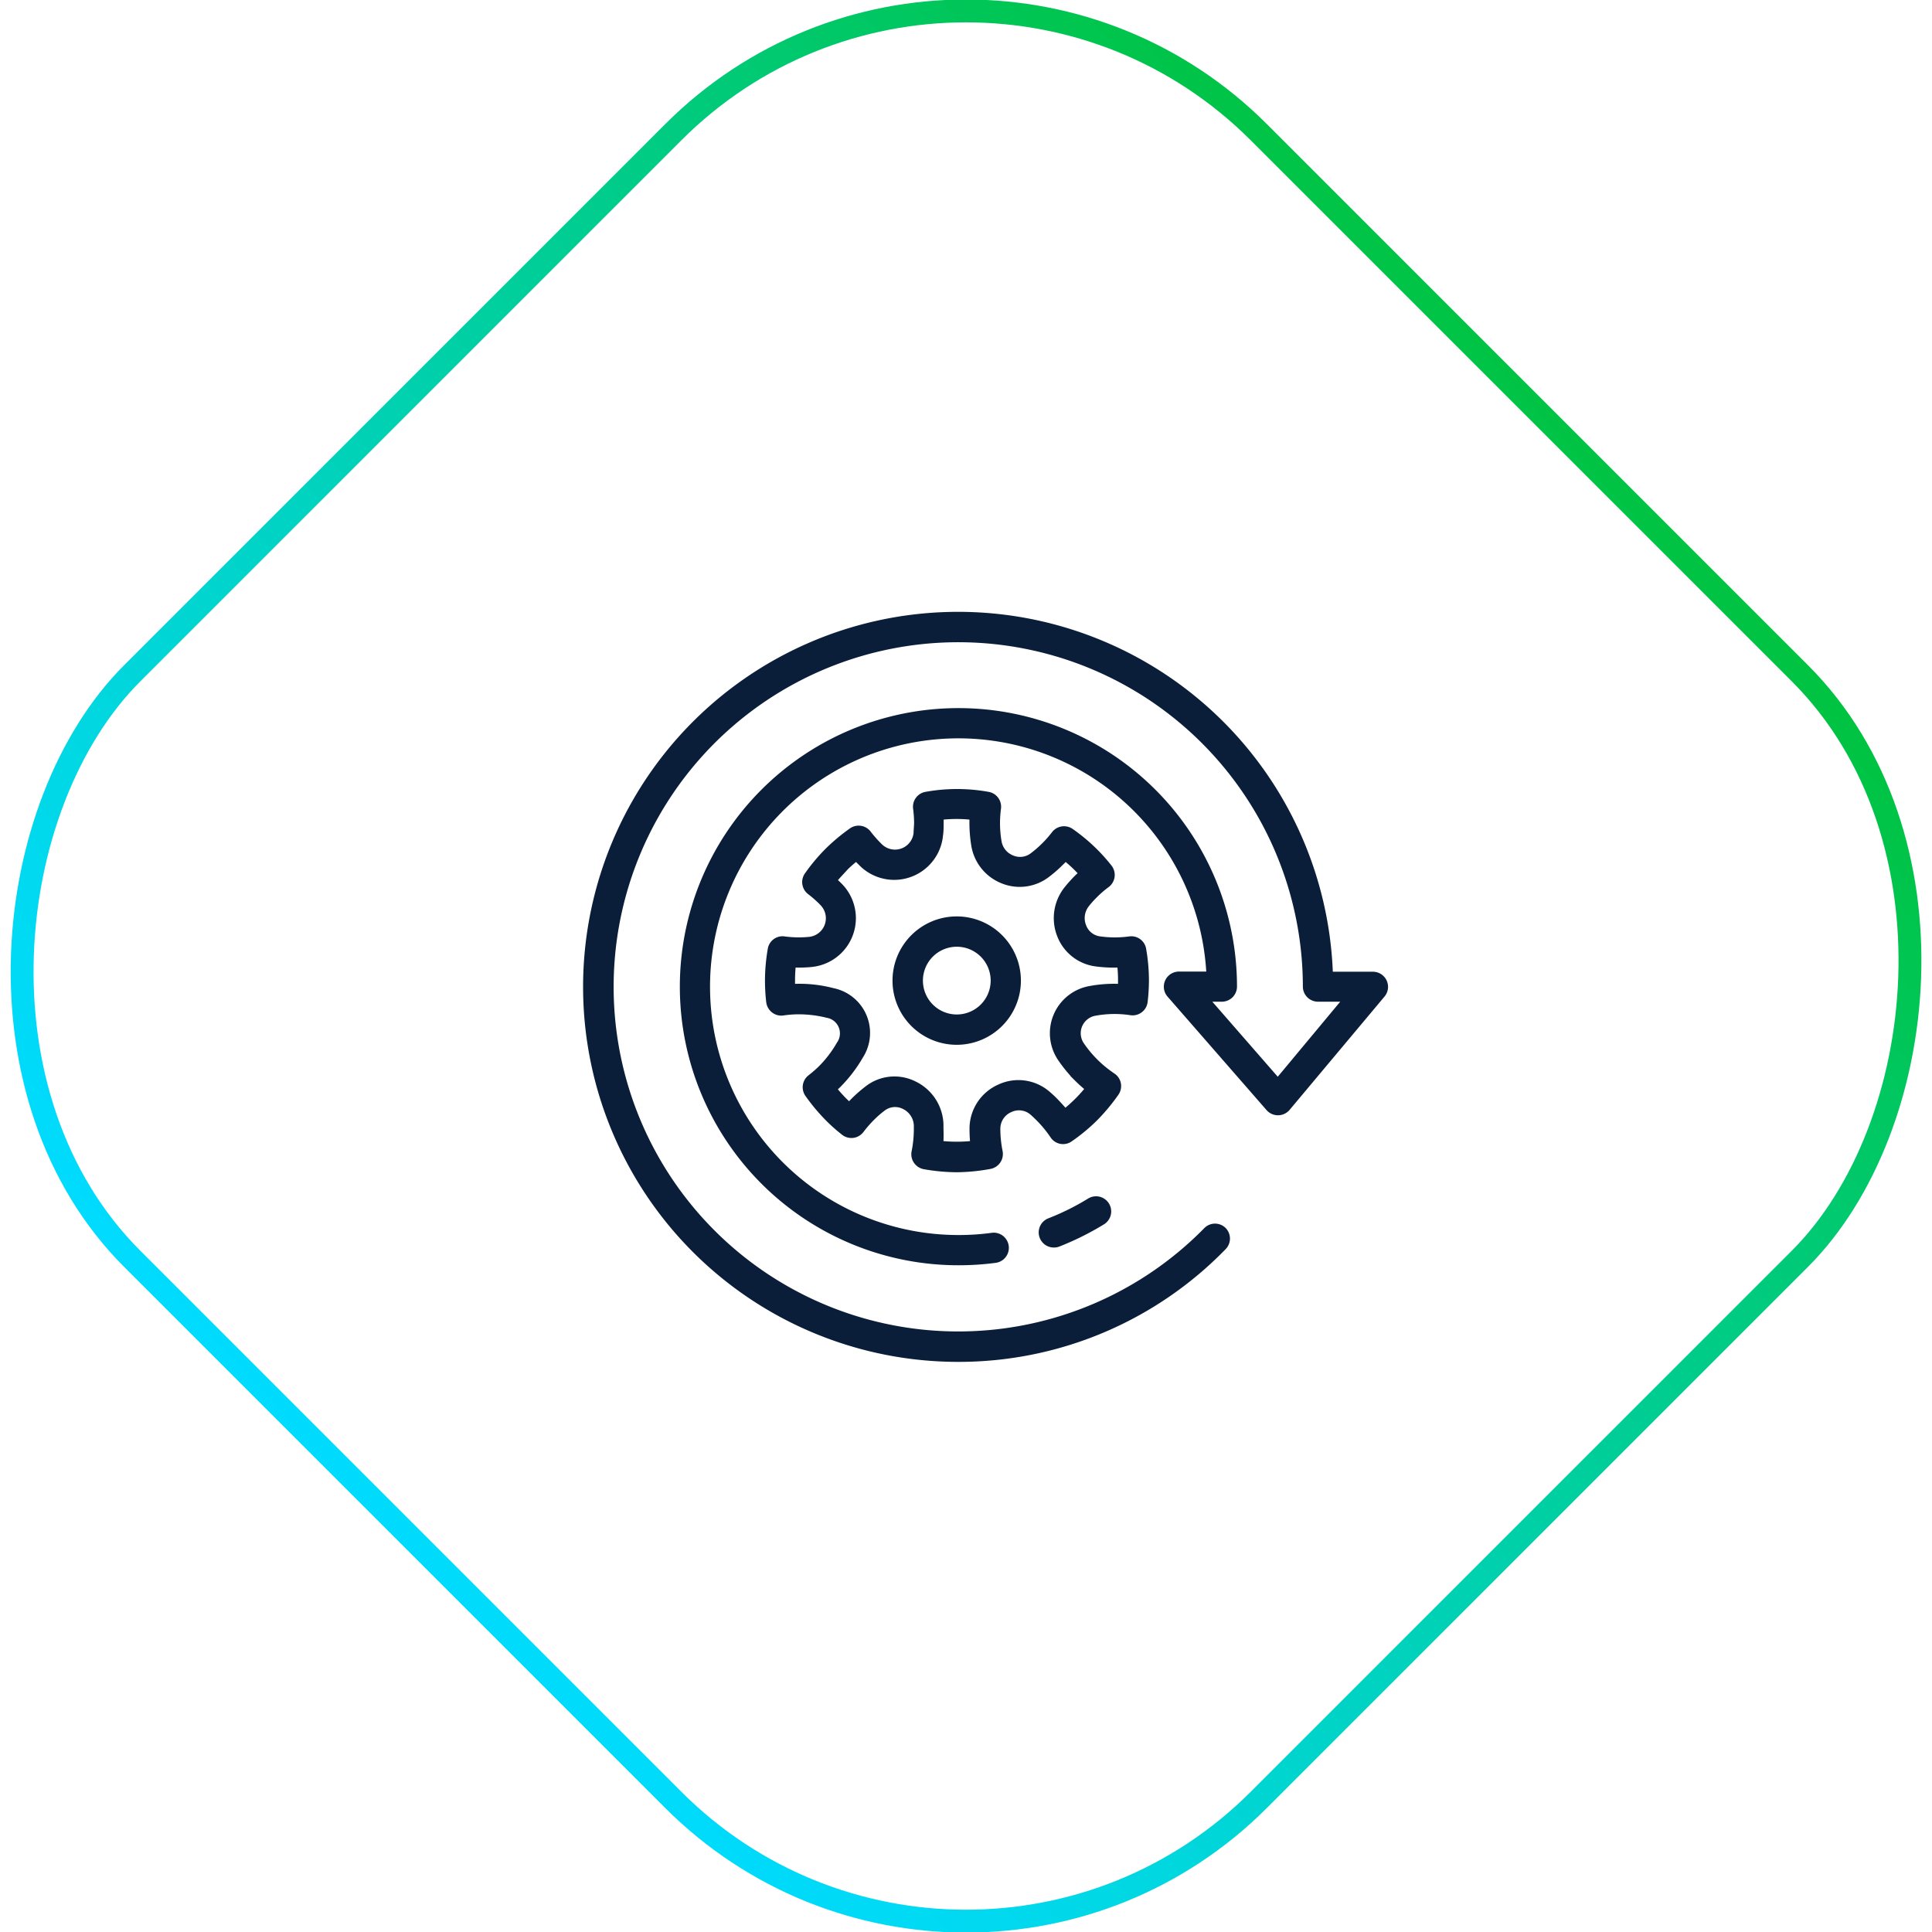 <?xml version="1.0" encoding="UTF-8"?>
<svg xmlns="http://www.w3.org/2000/svg" xmlns:xlink="http://www.w3.org/1999/xlink" id="Layer_1" data-name="Layer 1" viewBox="0 0 225.57 225.57">
  <defs>
    <style>.cls-1{fill:none;stroke-width:2.67px;stroke:url(#linear-gradient);}.cls-1,.cls-2{stroke-miterlimit:10;}.cls-2{fill:#0a1e39;stroke:#0a1e39;stroke-width:0.67px;}</style>
    <linearGradient id="linear-gradient" x1="41.61" y1="177.72" x2="183.96" y2="47.85" gradientTransform="translate(-46.72 112.79) rotate(-45)" gradientUnits="userSpaceOnUse">
      <stop offset="0" stop-color="#00dbff"></stop>
      <stop offset="0.13" stop-color="#00d9ee"></stop>
      <stop offset="0.38" stop-color="#00d3c3"></stop>
      <stop offset="0.72" stop-color="#00cb7e"></stop>
      <stop offset="1" stop-color="#00c341"></stop>
    </linearGradient>
  </defs>
  <title>WEB RPA V4</title>
  <rect class="cls-1" x="19.78" y="19.78" width="186.02" height="186.02" rx="48.34" ry="48.34" transform="translate(112.79 -46.72) rotate(45)"></rect>
  <path class="cls-2" d="M111.87,158.67a43.45,43.45,0,1,1,43.42-44.88h5a1.43,1.43,0,0,1,1.1,2.35l-11.09,13.24a1.44,1.44,0,0,1-2.18,0l-11.55-13.24a1.43,1.43,0,0,1,1.08-2.37h3.54a29.33,29.33,0,1,0-29.29,30.76,28.72,28.72,0,0,0,3.93-.26,1.43,1.43,0,0,1,.38,2.84,32.61,32.61,0,0,1-4.31.28,32.19,32.19,0,1,1,32.19-32.19,1.45,1.45,0,0,1-.42,1,1.47,1.47,0,0,1-1,.42h-1.86l8.38,9.61,8-9.61h-3.32a1.47,1.47,0,0,1-1-.42,1.45,1.45,0,0,1-.42-1,40.57,40.57,0,1,0-11.59,28.41,1.42,1.42,0,0,1,2,0,1.43,1.43,0,0,1,0,2A43.11,43.11,0,0,1,111.87,158.67Z"></path>
  <path class="cls-2" d="M123.06,145.32a1.43,1.43,0,0,1-.52-2.77,29.16,29.16,0,0,0,4.68-2.33,1.43,1.43,0,1,1,1.5,2.44,32.83,32.83,0,0,1-5.14,2.56A1.37,1.37,0,0,1,123.06,145.32Z"></path>
  <path class="cls-2" d="M111.71,121.65a7.16,7.16,0,1,1,7.15-7.16A7.16,7.16,0,0,1,111.71,121.65Zm0-11.45a4.29,4.29,0,1,0,4.29,4.29A4.29,4.29,0,0,0,111.71,110.2Z"></path>
  <path class="cls-2" d="M111.71,136.53a22.45,22.45,0,0,1-3.79-.35,1.46,1.46,0,0,1-.93-.6,1.44,1.44,0,0,1-.23-1.08,13.49,13.49,0,0,0,.27-2.66c0-.15,0-.29,0-.44a2.58,2.58,0,0,0-1.49-2.24,2.33,2.33,0,0,0-2.47.25,12.37,12.37,0,0,0-1.33,1.17,14.07,14.07,0,0,0-1.21,1.4,1.42,1.42,0,0,1-2,.25,19.26,19.26,0,0,1-1.86-1.65,22.33,22.33,0,0,1-2.33-2.78,1.43,1.43,0,0,1,.28-2,14.18,14.18,0,0,0,1.28-1.12A13.39,13.39,0,0,0,98,121.91a2.18,2.18,0,0,0-1.42-3.41,13.88,13.88,0,0,0-3.34-.41,12.69,12.69,0,0,0-1.83.14,1.41,1.41,0,0,1-1.07-.29,1.46,1.46,0,0,1-.55-1,21.7,21.7,0,0,1-.14-2.48,21.45,21.45,0,0,1,.32-3.61,1.41,1.41,0,0,1,1.58-1.19,12.65,12.65,0,0,0,2.92.06,2.52,2.52,0,0,0,1.61-4.23l-.24-.25a14,14,0,0,0-1.28-1.11,1.43,1.43,0,0,1-.28-2,21.5,21.5,0,0,1,2.33-2.78,22.33,22.33,0,0,1,2.78-2.33,1.43,1.43,0,0,1,2,.28,14,14,0,0,0,1.11,1.28l.24.24A2.52,2.52,0,0,0,107,97.28c0-.4.06-.81.06-1.22a13.8,13.8,0,0,0-.12-1.7,1.43,1.43,0,0,1,1.19-1.58,20.37,20.37,0,0,1,7.22,0,1.43,1.43,0,0,1,1.19,1.58,13.8,13.8,0,0,0-.12,1.7,13.39,13.39,0,0,0,.18,2.19,2.51,2.51,0,0,0,1.56,1.94,2.38,2.38,0,0,0,2.39-.3,13,13,0,0,0,1.42-1.24,12.77,12.77,0,0,0,1.12-1.28,1.43,1.43,0,0,1,2-.28,20.73,20.73,0,0,1,4.43,4.19,1.44,1.44,0,0,1-.25,2,12,12,0,0,0-1.4,1.2,11.65,11.65,0,0,0-1,1.11,2.56,2.56,0,0,0-.37,2.57,2.34,2.34,0,0,0,1.91,1.5,12.76,12.76,0,0,0,3.5,0,1.42,1.42,0,0,1,1.58,1.19,21.45,21.45,0,0,1,.32,3.61,21.8,21.8,0,0,1-.15,2.48,1.43,1.43,0,0,1-1.61,1.26,12.66,12.66,0,0,0-4.2.06,2.41,2.41,0,0,0-1.56,3.77,13.5,13.5,0,0,0,1.58,1.9,13.75,13.75,0,0,0,2.06,1.69,1.42,1.42,0,0,1,.61.93,1.44,1.44,0,0,1-.24,1.08,22.66,22.66,0,0,1-2.43,2.92,21.37,21.37,0,0,1-2.93,2.43,1.41,1.41,0,0,1-2-.37,13.7,13.7,0,0,0-1.7-2.06c-.23-.23-.47-.46-.71-.67a2.39,2.39,0,0,0-2.6-.34,2.44,2.44,0,0,0-1.47,2.21,13.46,13.46,0,0,0,.27,2.71,1.44,1.44,0,0,1-1.16,1.69A22.45,22.45,0,0,1,111.71,136.53Zm-1.91-3a17.42,17.42,0,0,0,3.82,0,16.66,16.66,0,0,1-.09-1.72,5.3,5.3,0,0,1,3.15-4.87,5.22,5.22,0,0,1,5.65.78c.3.26.59.52.87.81s.78.82,1.15,1.27a17.74,17.74,0,0,0,1.42-1.27,16.23,16.23,0,0,0,1.28-1.43c-.45-.37-.88-.75-1.28-1.15a16.62,16.62,0,0,1-1.9-2.29,5.26,5.26,0,0,1,3.42-8.21,15.09,15.09,0,0,1,3.58-.23c0-.26,0-.51,0-.76a17,17,0,0,0-.1-1.84,15.51,15.51,0,0,1-2.82-.12,5.23,5.23,0,0,1-4.19-3.28,5.44,5.44,0,0,1,.8-5.42,17.09,17.09,0,0,1,1.2-1.34l.53-.5-.53-.55a16.91,16.91,0,0,0-1.37-1.23c-.14.16-.29.32-.44.46a15.3,15.3,0,0,1-1.71,1.5,5.27,5.27,0,0,1-5.18.68,5.38,5.38,0,0,1-3.33-4.15,16.5,16.5,0,0,1-.21-2.64c0-.21,0-.42,0-.64a16.17,16.17,0,0,0-3.68,0c0,.22,0,.43,0,.64,0,.49,0,1-.07,1.47a5.39,5.39,0,0,1-9.06,3.43l-.29-.29c-.15-.14-.29-.3-.44-.46-.5.41-1,.82-1.37,1.23s-.82.87-1.23,1.37l.46.44.29.29a5.39,5.39,0,0,1-3.43,9.06,14.73,14.73,0,0,1-2.11.05,17,17,0,0,0-.1,1.84c0,.25,0,.5,0,.76a15.33,15.33,0,0,1,4.76.48,5,5,0,0,1,3.2,7.61,16.38,16.38,0,0,1-2.62,3.41l-.46.43a16.92,16.92,0,0,0,1.23,1.38l.55.52c.16-.18.33-.35.49-.52a16.41,16.41,0,0,1,1.61-1.41,5.14,5.14,0,0,1,5.44-.58,5.42,5.42,0,0,1,3.13,4.74c0,.17,0,.35,0,.53A16.66,16.66,0,0,1,109.8,133.56Z"></path>
</svg>
